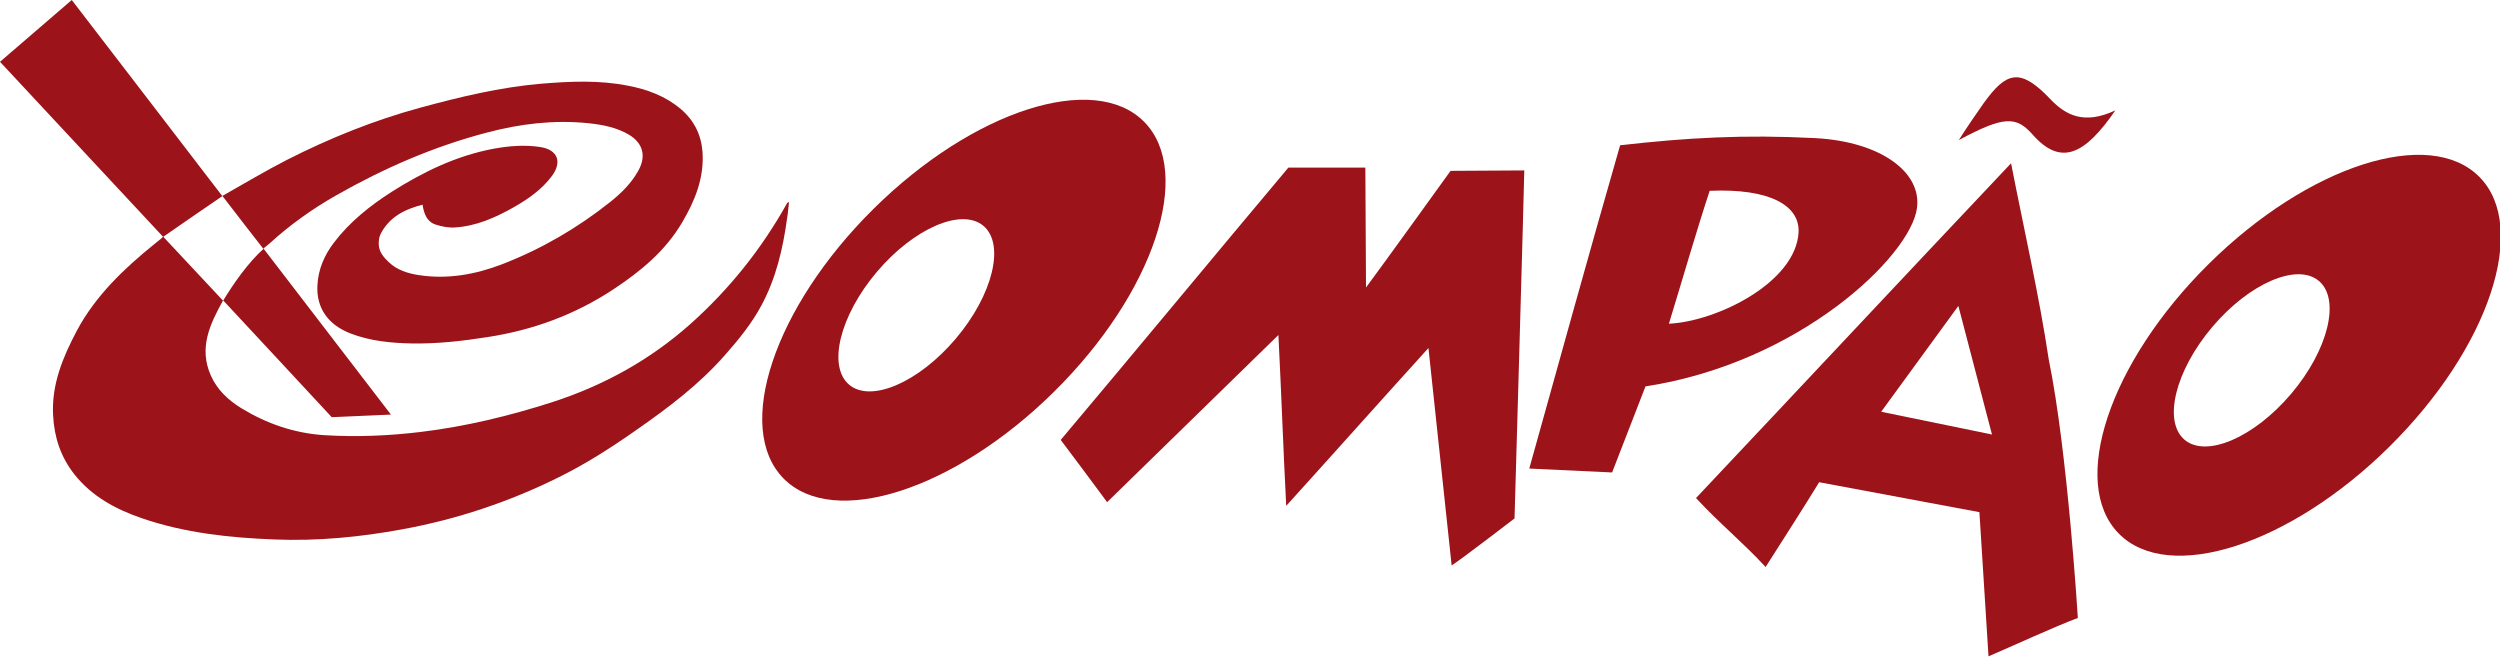 <?xml version="1.0" encoding="utf-8"?>
<!-- Generator: Adobe Illustrator 17.1.0, SVG Export Plug-In . SVG Version: 6.00 Build 0)  -->
<!DOCTYPE svg PUBLIC "-//W3C//DTD SVG 1.1 Basic//EN" "http://www.w3.org/Graphics/SVG/1.1/DTD/svg11-basic.dtd">
<svg version="1.1" baseProfile="basic" id="Camada_1"
	 xmlns="http://www.w3.org/2000/svg" xmlns:xlink="http://www.w3.org/1999/xlink" x="0px" y="0px" viewBox="0 0 1153 302.8"
	 xml:space="preserve">
<g>
	<path fill="#9C131A" d="M658.8,160.5c-22.4,24.7-43.4,48.3-65.6,72.8c-1.4-27.1-2.2-51.2-3.6-78.8c-27.7,27.1-52.9,51.6-79,77.1
		c-7.4-10-14.2-19.2-21.4-28.7c29.7-35.2,75.8-90.9,105-125.6h35.5c0,8,0.3,55.3,0.3,55.3c7.4-9.9,39-53.8,39-53.8l34-0.2
		c0,4.4-4.5,160.5-4.5,160.5s-22.9,17.6-29,21.7L658.8,160.5z"/>
	<path fill="#9C131A" d="M527.7,56.2c-23-23.3-78.9-5.3-124.8,40.1c-45.9,45.4-64.5,101.1-41.5,124.4c23,23.3,78.9,5.3,124.8-40.1
		S550.7,79.5,527.7,56.2z M440.8,156.2c-17.1,20.2-39.2,29.7-49.2,21.2c-10-8.5-4.3-31.8,12.8-52c17.1-20.2,39.2-29.7,49.2-21.2
		C463.6,112.7,457.9,136,440.8,156.2z"/>
	<g>
		<g>
			<path fill="#9C131A" d="M814.3,261.5c-10.5-11.4-21.3-20.1-32.1-31.8c46.5-49.3,95.3-101.5,145.3-154.4
				c6.3,32.2,13,61.2,17.4,90.6c8.7,42.3,13.4,119.1,13.4,119.1c-10.7,4-30,12.9-41.2,17.7l-4.2-66.5L839,222.4
				C832.6,232.9,822,249.4,814.3,261.5z M867.6,189.9c17.8,3.7,33.5,6.9,51.1,10.5c-5.3-20.4-10-38.3-15.5-59.3
				C890.5,158.5,879.6,173.4,867.6,189.9z"/>
		</g>
		<g>
			<path fill="#9C131A" d="M705.3,216.1c13.3-47.7,28.4-102.2,41.9-149.1c30.8-3.5,56.9-5,90-3.3c30.1,1.6,49.2,15.7,46.9,32.3
				c-2.9,22-54,71.3-125.2,82.2l-15.4,39.7L705.3,216.1z M769.7,149.3c22.4-1.1,58.4-19.1,59.8-42c0.7-12.6-13.4-20.5-41-19.3
				C782.4,106.5,776.2,128.1,769.7,149.3z"/>
		</g>
		<g>
			<path fill="#9C131A" d="M903.4,64.6c4.3-6.8,9-13.5,11.6-17.2c10.3-14.2,16.6-16.4,30.5-1.8c7.1,7.5,15.6,12.1,30.1,5.3
				c-14.1,20.5-25.2,26-38.3,11C929.8,53.5,924.1,53.5,903.4,64.6z"/>
		</g>
		<g>
			<path fill="#9C131A" d="M1143.5,81.6c-23-23.3-78.9-5.3-124.8,40.1c-45.9,45.4-64.5,101.1-41.5,124.4
				c23,23.3,78.9,5.3,124.8-40.1C1148,160.5,1166.5,104.8,1143.5,81.6z M1056.7,181.6c-17.1,20.2-39.2,29.7-49.2,21.2
				c-10-8.5-4.3-31.8,12.8-52c17.1-20.2,39.2-29.7,49.2-21.2C1079.5,138.1,1073.8,161.4,1056.7,181.6z"/>
		</g>
	</g>
	<g>
		<path fill="#9C131A" d="M75.2,109.2C50.2,82.4,25.1,55.5,0,28.5C11.1,18.9,22,9.6,33.1,0c2.9,3.7,69.4,90.4,69.4,90.4
			c9.7-5.5,20.3-11.8,29.9-16.7c19.7-10,40-18.2,61.3-24c18.4-5,37-9.5,56-11.1c13.3-1.1,26.6-1.7,39.8,0.9
			c9,1.7,17.4,4.8,24.5,10.8c6.1,5.2,9.4,11.8,10,19.8c0.8,12-3.5,22.5-9.4,32.5c-7.7,13.1-19.1,22.5-31.5,30.7
			c-17.8,11.8-37.4,19-58.5,22.2c-11.5,1.8-23,3.1-34.7,2.9c-9.6-0.2-19.1-1.1-28.2-4.6c-10.4-4-15.9-11.8-15.3-22.3
			c0.4-7.4,3.2-13.8,7.6-19.6c7.3-9.6,16.6-17,26.6-23.4c14.5-9.2,29.9-16.7,47-19.9c7.1-1.3,14.3-1.9,21.5-0.8
			c8,1.2,10.3,6.7,5.5,13.3c-4.7,6.3-11,10.7-17.7,14.5c-8.5,4.8-17.3,8.7-27.1,9.3c-2.9,0.2-6-0.4-8.8-1.3c-4.1-1.3-5.5-5-6.1-9.2
			c-8.3,2.1-15.4,5.7-19.4,13.6c-0.7,1.4-0.9,3.4-0.8,5c0.2,3.3,2.3,5.7,4.5,7.8c3.9,3.8,8.9,5.3,14.1,6.1c13.2,2,25.9-0.3,38.2-5
			c18.1-7,34.8-16.7,50-28.8c5.1-4.1,9.7-8.6,12.9-14.4c3.7-6.6,2.2-12.6-4.2-16.5c-5.8-3.5-12.4-4.7-19-5.4
			c-15.8-1.6-31.3,0.3-46.5,4.3c-24.5,6.4-47.5,16.4-69.5,28.9c-11.1,6.3-21.5,13.7-30.9,22.3c-0.9,0.8-1.8,1.5-2.8,2.3
			c19.7,25.7,39.1,51,58.8,76.6c-3.7,0.2-27.3,1.2-27.3,1.2c-9.1-9.9-42.9-46.1-50.1-53.9c-6.1,11-11.3,21.9-5.7,34.6
			c2.9,6.6,8,11.4,14,15.1c11.8,7.2,24.5,11.6,38.4,12.5c14.9,0.9,29.7,0.3,44.5-1.5c20.7-2.5,40.9-7.4,60.8-13.8
			c23.4-7.6,44.7-19.3,63.2-35.7c18.1-16.1,33-34.7,44.8-55.8c0.1-0.3,0.3-0.5,1-0.7c-0.1,1.2-0.3,2.5-0.4,3.7
			c-0.1,1.3-0.3,2.5-0.5,3.8c-1.9,14-5.1,27.6-11.8,40.1c-4.5,8.4-10.5,15.8-16.8,22.9c-12,13.7-26.4,24.5-41.2,34.8
			c-11.4,8-23.1,15.5-35.7,21.7c-22.8,11.3-46.8,19.3-71.9,23.9c-19.5,3.6-39.2,5.5-59,4.7c-20.7-0.8-41.4-3-61.2-9.8
			c-11.9-4.1-22.8-9.9-30.9-20c-6.4-8-9.5-17.2-10-27.4c-0.8-14.3,4.5-26.9,11-39.2c8.7-16.2,21.8-28.6,35.9-40
			c1-0.8,2.1-1.7,3.1-2.5C74.6,109.7,74.8,109.6,75.2,109.2z M102.6,90.4c-8.9,6.1-18.4,12.6-27.3,18.8c9.2,9.8,18.6,19.9,27.6,29.5
			c5-8.3,11.7-17.7,18.6-23.9C121.4,114.8,108.7,98.3,102.6,90.4z"/>
	</g>
</g>
</svg>
